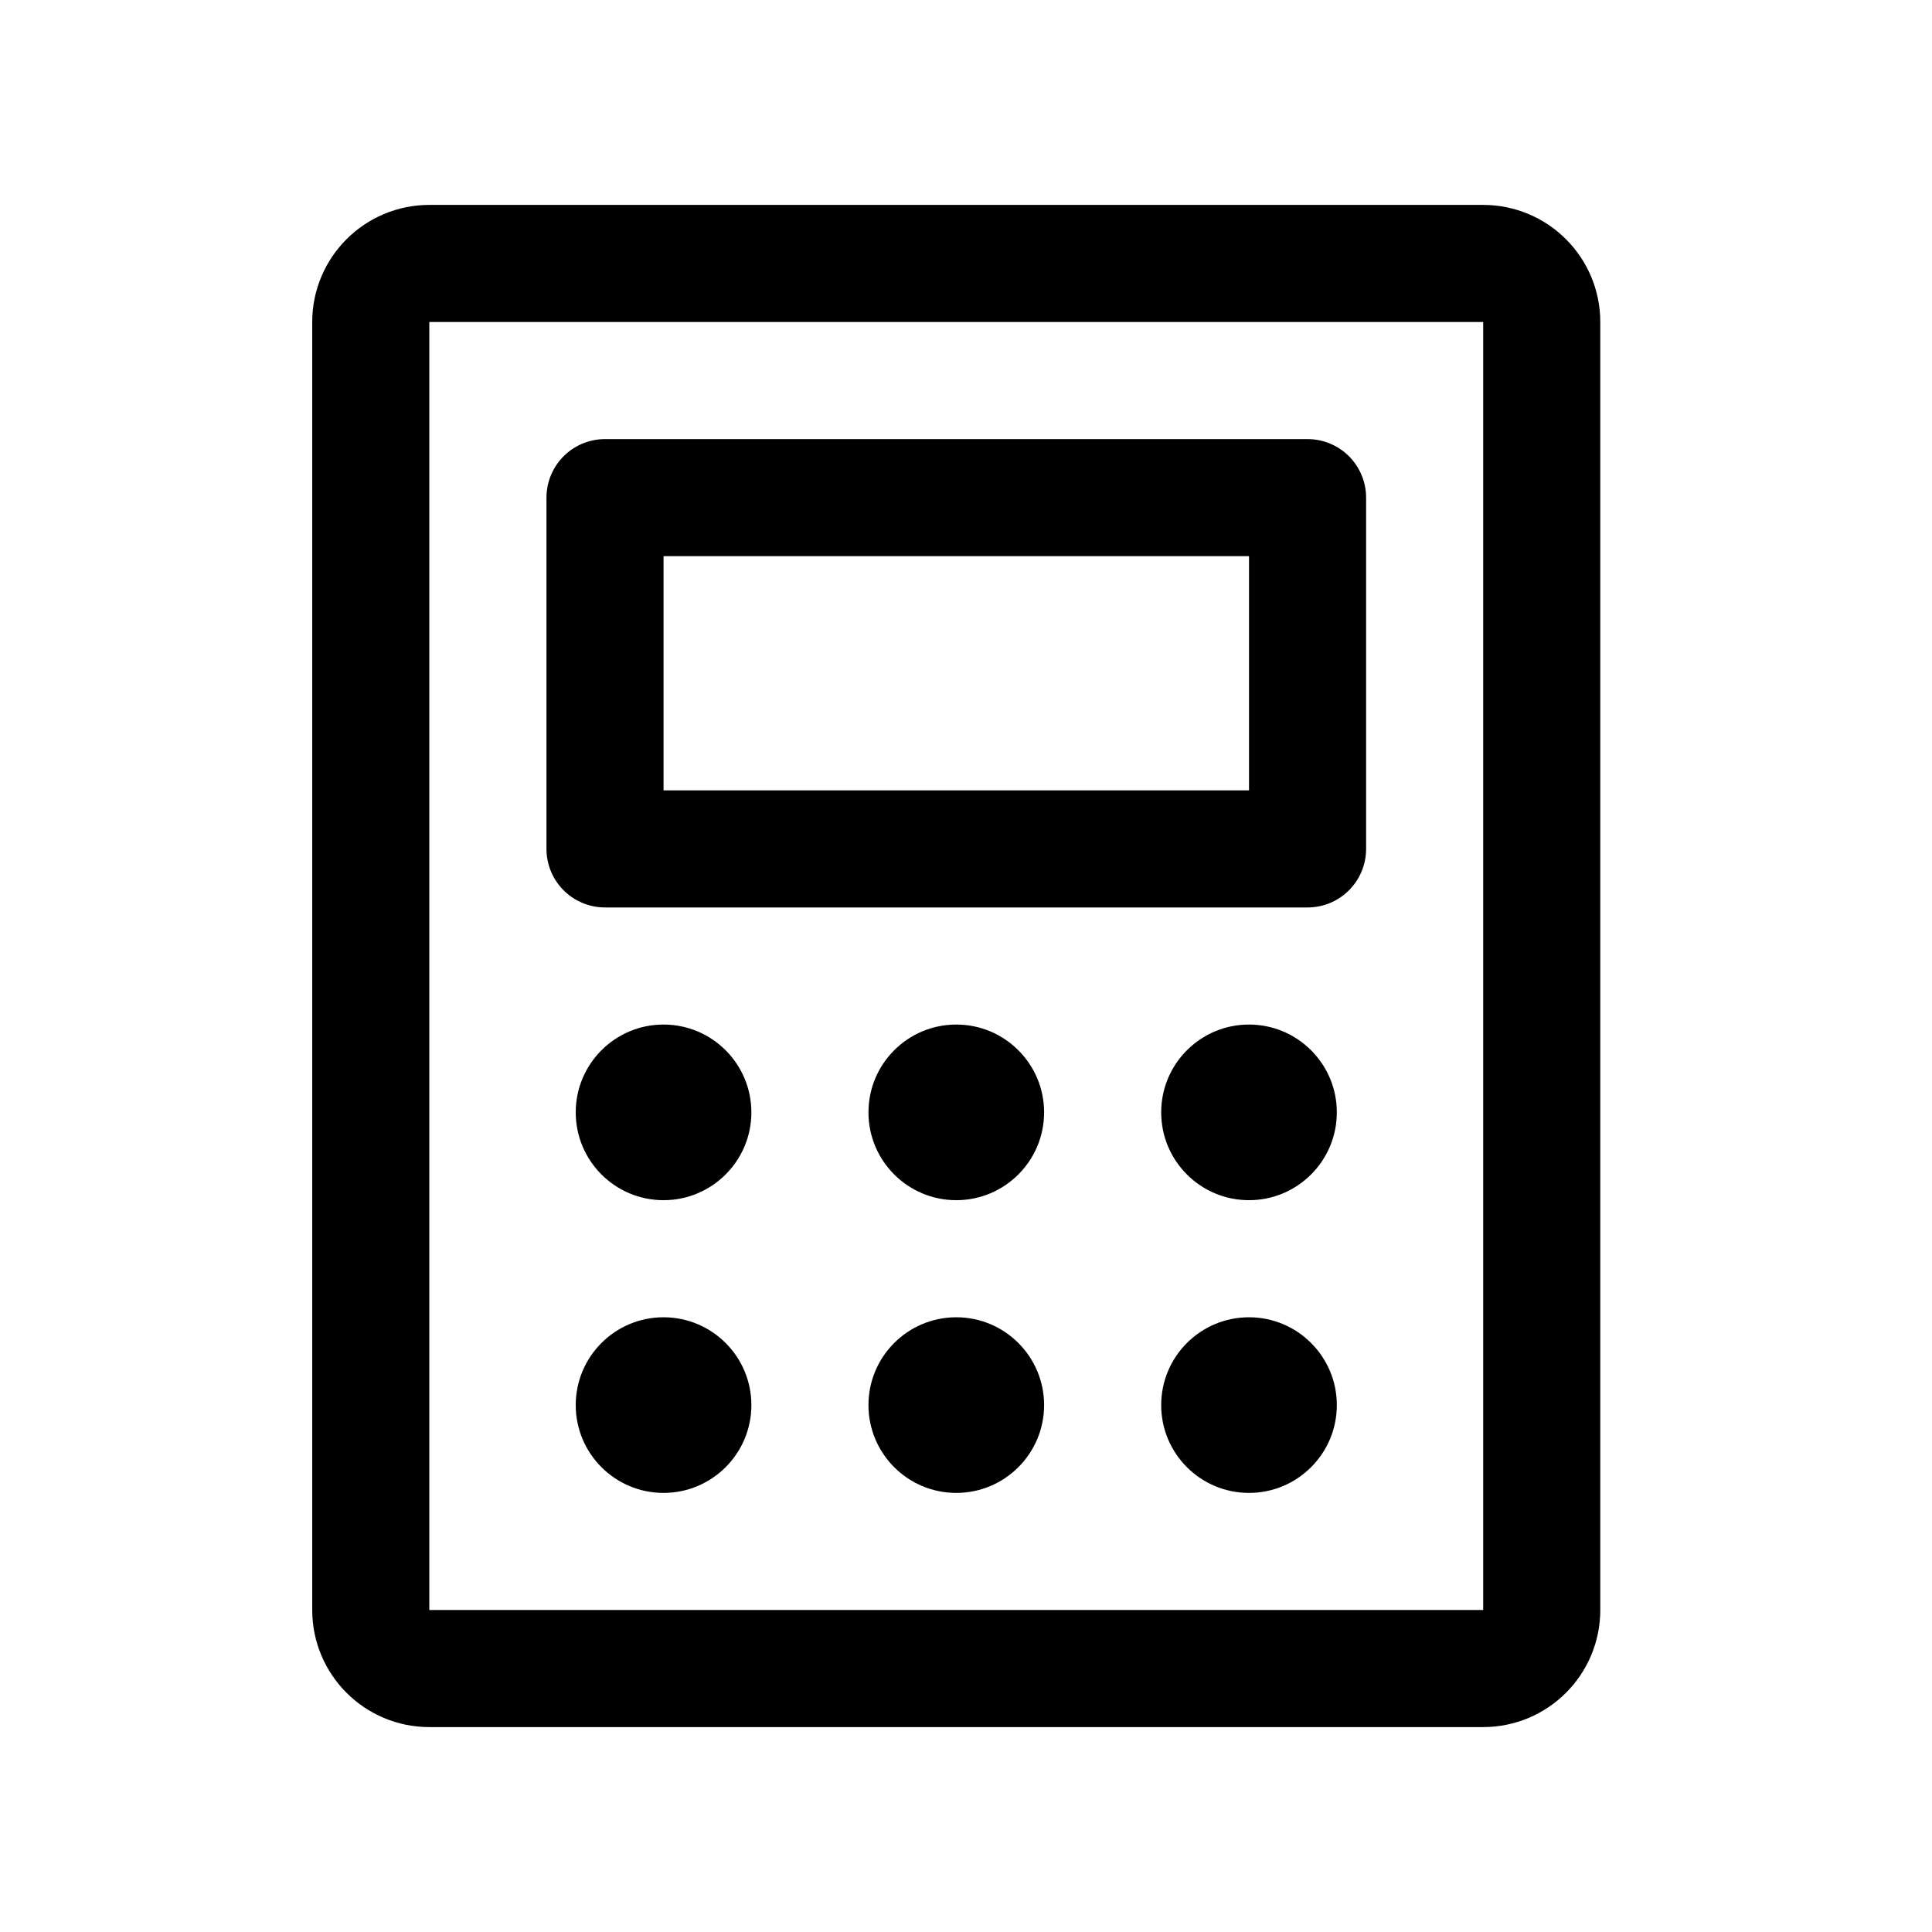 <svg width="33" height="33" viewBox="0 0 33 33" fill="none" xmlns="http://www.w3.org/2000/svg">
<path d="M22.334 8.5H10.334V14.5H22.334V8.5Z" stroke="black" stroke-width="2" stroke-linecap="round" stroke-linejoin="round"/>
<path d="M26.334 27.5V5.5C26.334 4.948 25.886 4.5 25.334 4.5L7.333 4.5C6.781 4.5 6.333 4.948 6.333 5.5V27.5C6.333 28.052 6.781 28.5 7.333 28.5H25.334C25.886 28.5 26.334 28.052 26.334 27.5Z" stroke="black" stroke-width="2" stroke-linecap="round" stroke-linejoin="round"/>
<path d="M11.334 20.5C12.162 20.5 12.834 19.828 12.834 19C12.834 18.172 12.162 17.5 11.334 17.5C10.505 17.5 9.834 18.172 9.834 19C9.834 19.828 10.505 20.5 11.334 20.5Z" fill="black"/>
<path d="M16.334 20.5C17.162 20.5 17.834 19.828 17.834 19C17.834 18.172 17.162 17.5 16.334 17.5C15.505 17.5 14.834 18.172 14.834 19C14.834 19.828 15.505 20.5 16.334 20.5Z" fill="black"/>
<path d="M21.334 20.5C22.162 20.5 22.834 19.828 22.834 19C22.834 18.172 22.162 17.5 21.334 17.5C20.505 17.5 19.834 18.172 19.834 19C19.834 19.828 20.505 20.5 21.334 20.5Z" fill="black"/>
<path d="M11.334 25.5C12.162 25.5 12.834 24.828 12.834 24C12.834 23.172 12.162 22.5 11.334 22.5C10.505 22.5 9.834 23.172 9.834 24C9.834 24.828 10.505 25.5 11.334 25.5Z" fill="black"/>
<path d="M16.334 25.5C17.162 25.5 17.834 24.828 17.834 24C17.834 23.172 17.162 22.5 16.334 22.5C15.505 22.5 14.834 23.172 14.834 24C14.834 24.828 15.505 25.5 16.334 25.5Z" fill="black"/>
<path d="M21.334 25.5C22.162 25.5 22.834 24.828 22.834 24C22.834 23.172 22.162 22.5 21.334 22.5C20.505 22.5 19.834 23.172 19.834 24C19.834 24.828 20.505 25.5 21.334 25.5Z" fill="black"/>
</svg>
